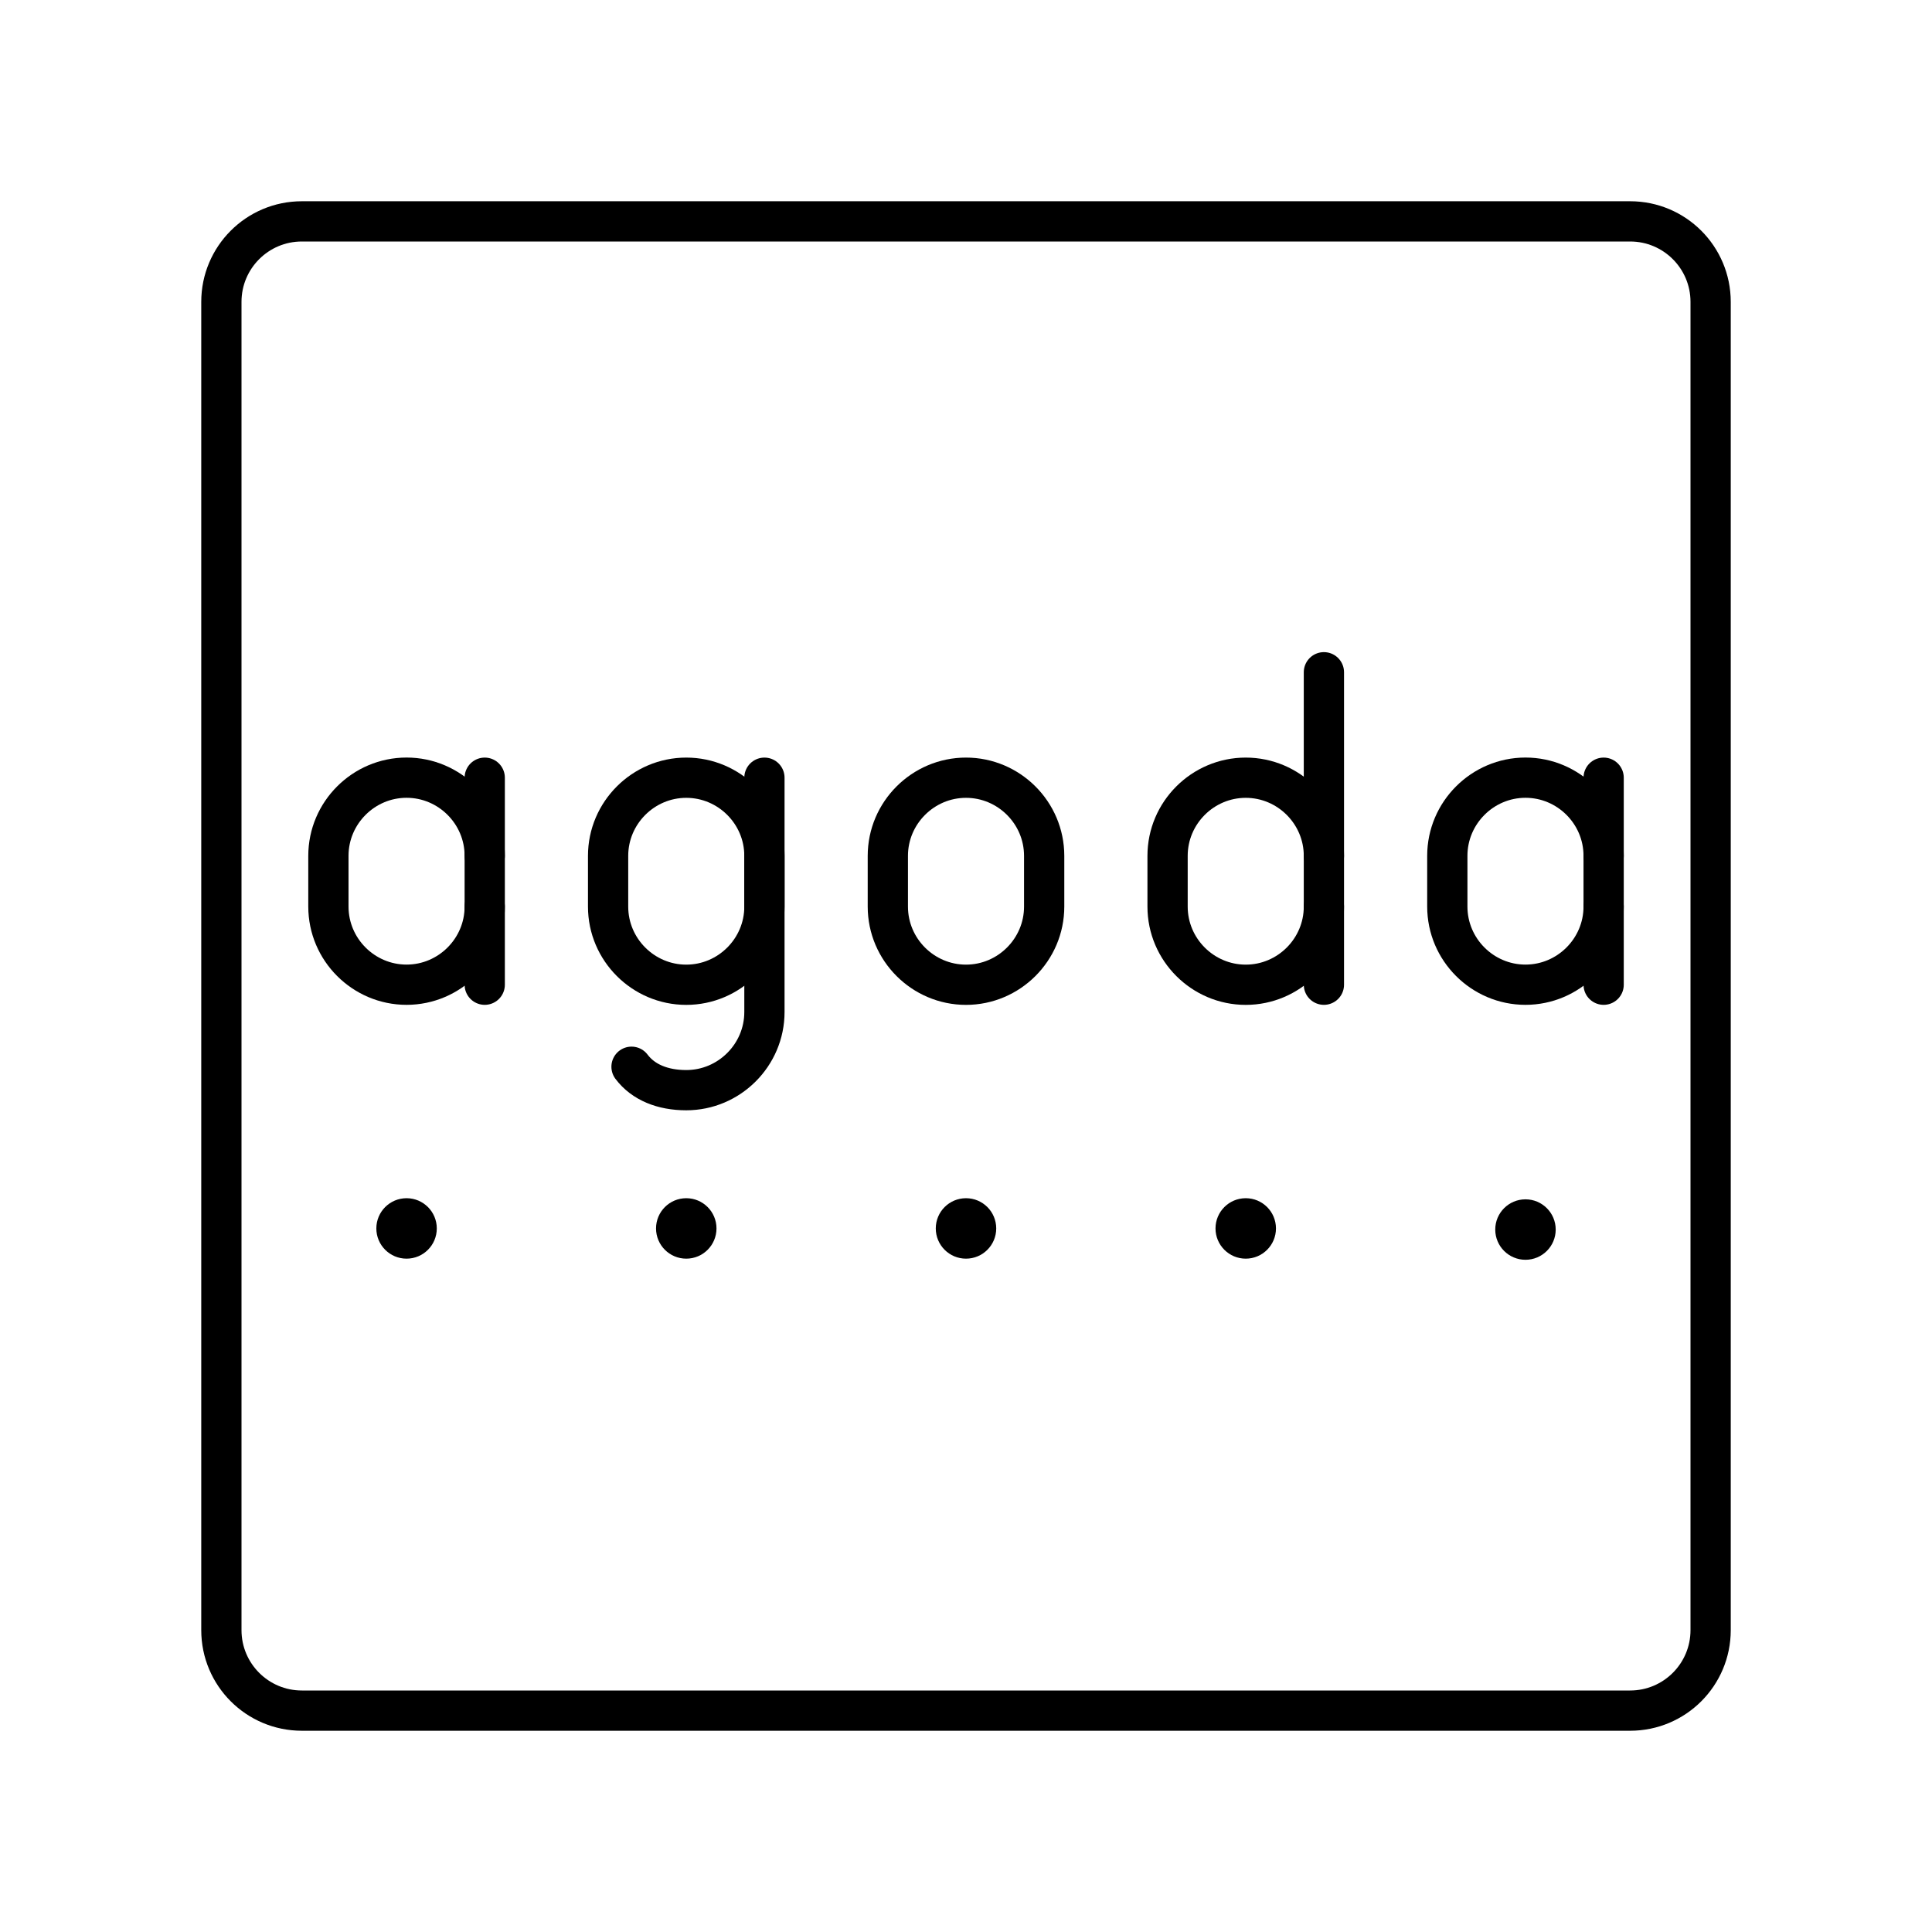 <?xml version="1.0" encoding="UTF-8"?>


<svg width="800px" height="800px" viewBox="0 0 48 48" id="b" xmlns="http://www.w3.org/2000/svg">

<defs>

<style>.c{fill:#000000;}.d{isolation:isolate;}.e{fill:none;stroke:#000000;stroke-linecap:round;stroke-linejoin:round;}</style>

</defs>

<path class="e" d="m40.5,5.5H7.5c-1.105,0-2,.895-2,2v33c0,1.105.895,2,2,2h33c1.105,0,2-.895,2-2V7.5c0-1.105-.895-2-2-2Z"/>

<g>

<g class="d">

<path class="e" d="m18.992,19.322v5.822c0,1.067-.874,1.941-1.942,1.941-.583,0-1.068-.194-1.36-.582"/>

<path class="e" d="m17.05,19.322c1.068,0,1.942.873,1.942,1.941v1.262c0,1.067-.874,1.941-1.942,1.941s-1.942-.873-1.942-1.941v-1.262c0-1.067.874-1.941,1.942-1.941Z"/>

</g>

<path class="e" d="m24,24.466c-1.068,0-1.942-.873-1.942-1.941v-1.262c0-1.067.874-1.941,1.942-1.941s1.942.873,1.942,1.941v1.262c0,1.067-.874,1.941-1.942,1.941Z"/>

<g class="d">

<path class="e" d="m12.043,22.524c0,1.067-.874,1.941-1.942,1.941s-1.942-.873-1.942-1.941v-1.262c0-1.067.874-1.941,1.942-1.941s1.942.873,1.942,1.941"/>

<line class="e" x1="12.043" y1="24.465" x2="12.043" y2="19.322"/>

</g>

<g class="d">

<path class="e" d="m32.892,21.263c0-1.067-.874-1.941-1.942-1.941s-1.942.873-1.942,1.941v1.262c0,1.067.874,1.941,1.942,1.941s1.942-.873,1.942-1.941"/>

<line class="e" x1="32.892" y1="24.465" x2="32.892" y2="16.702"/>

</g>

<g class="d">

<path class="e" d="m39.842,22.524c0,1.067-.874,1.941-1.942,1.941s-1.942-.873-1.942-1.941v-1.262c0-1.067.874-1.941,1.942-1.941s1.942.873,1.942,1.941"/>

<line class="e" x1="39.842" y1="24.465" x2="39.842" y2="19.322"/>

</g>

<circle class="c" cx="10.101" cy="30.52" r=".751"/>

<circle class="c" cx="17.05" cy="30.52" r=".751"/>

<circle class="c" cx="24" cy="30.52" r=".751"/>

<circle class="c" cx="30.95" cy="30.52" r=".751"/>

<circle class="c" cx="37.9" cy="30.548" r=".751"/>

</g>

</svg>